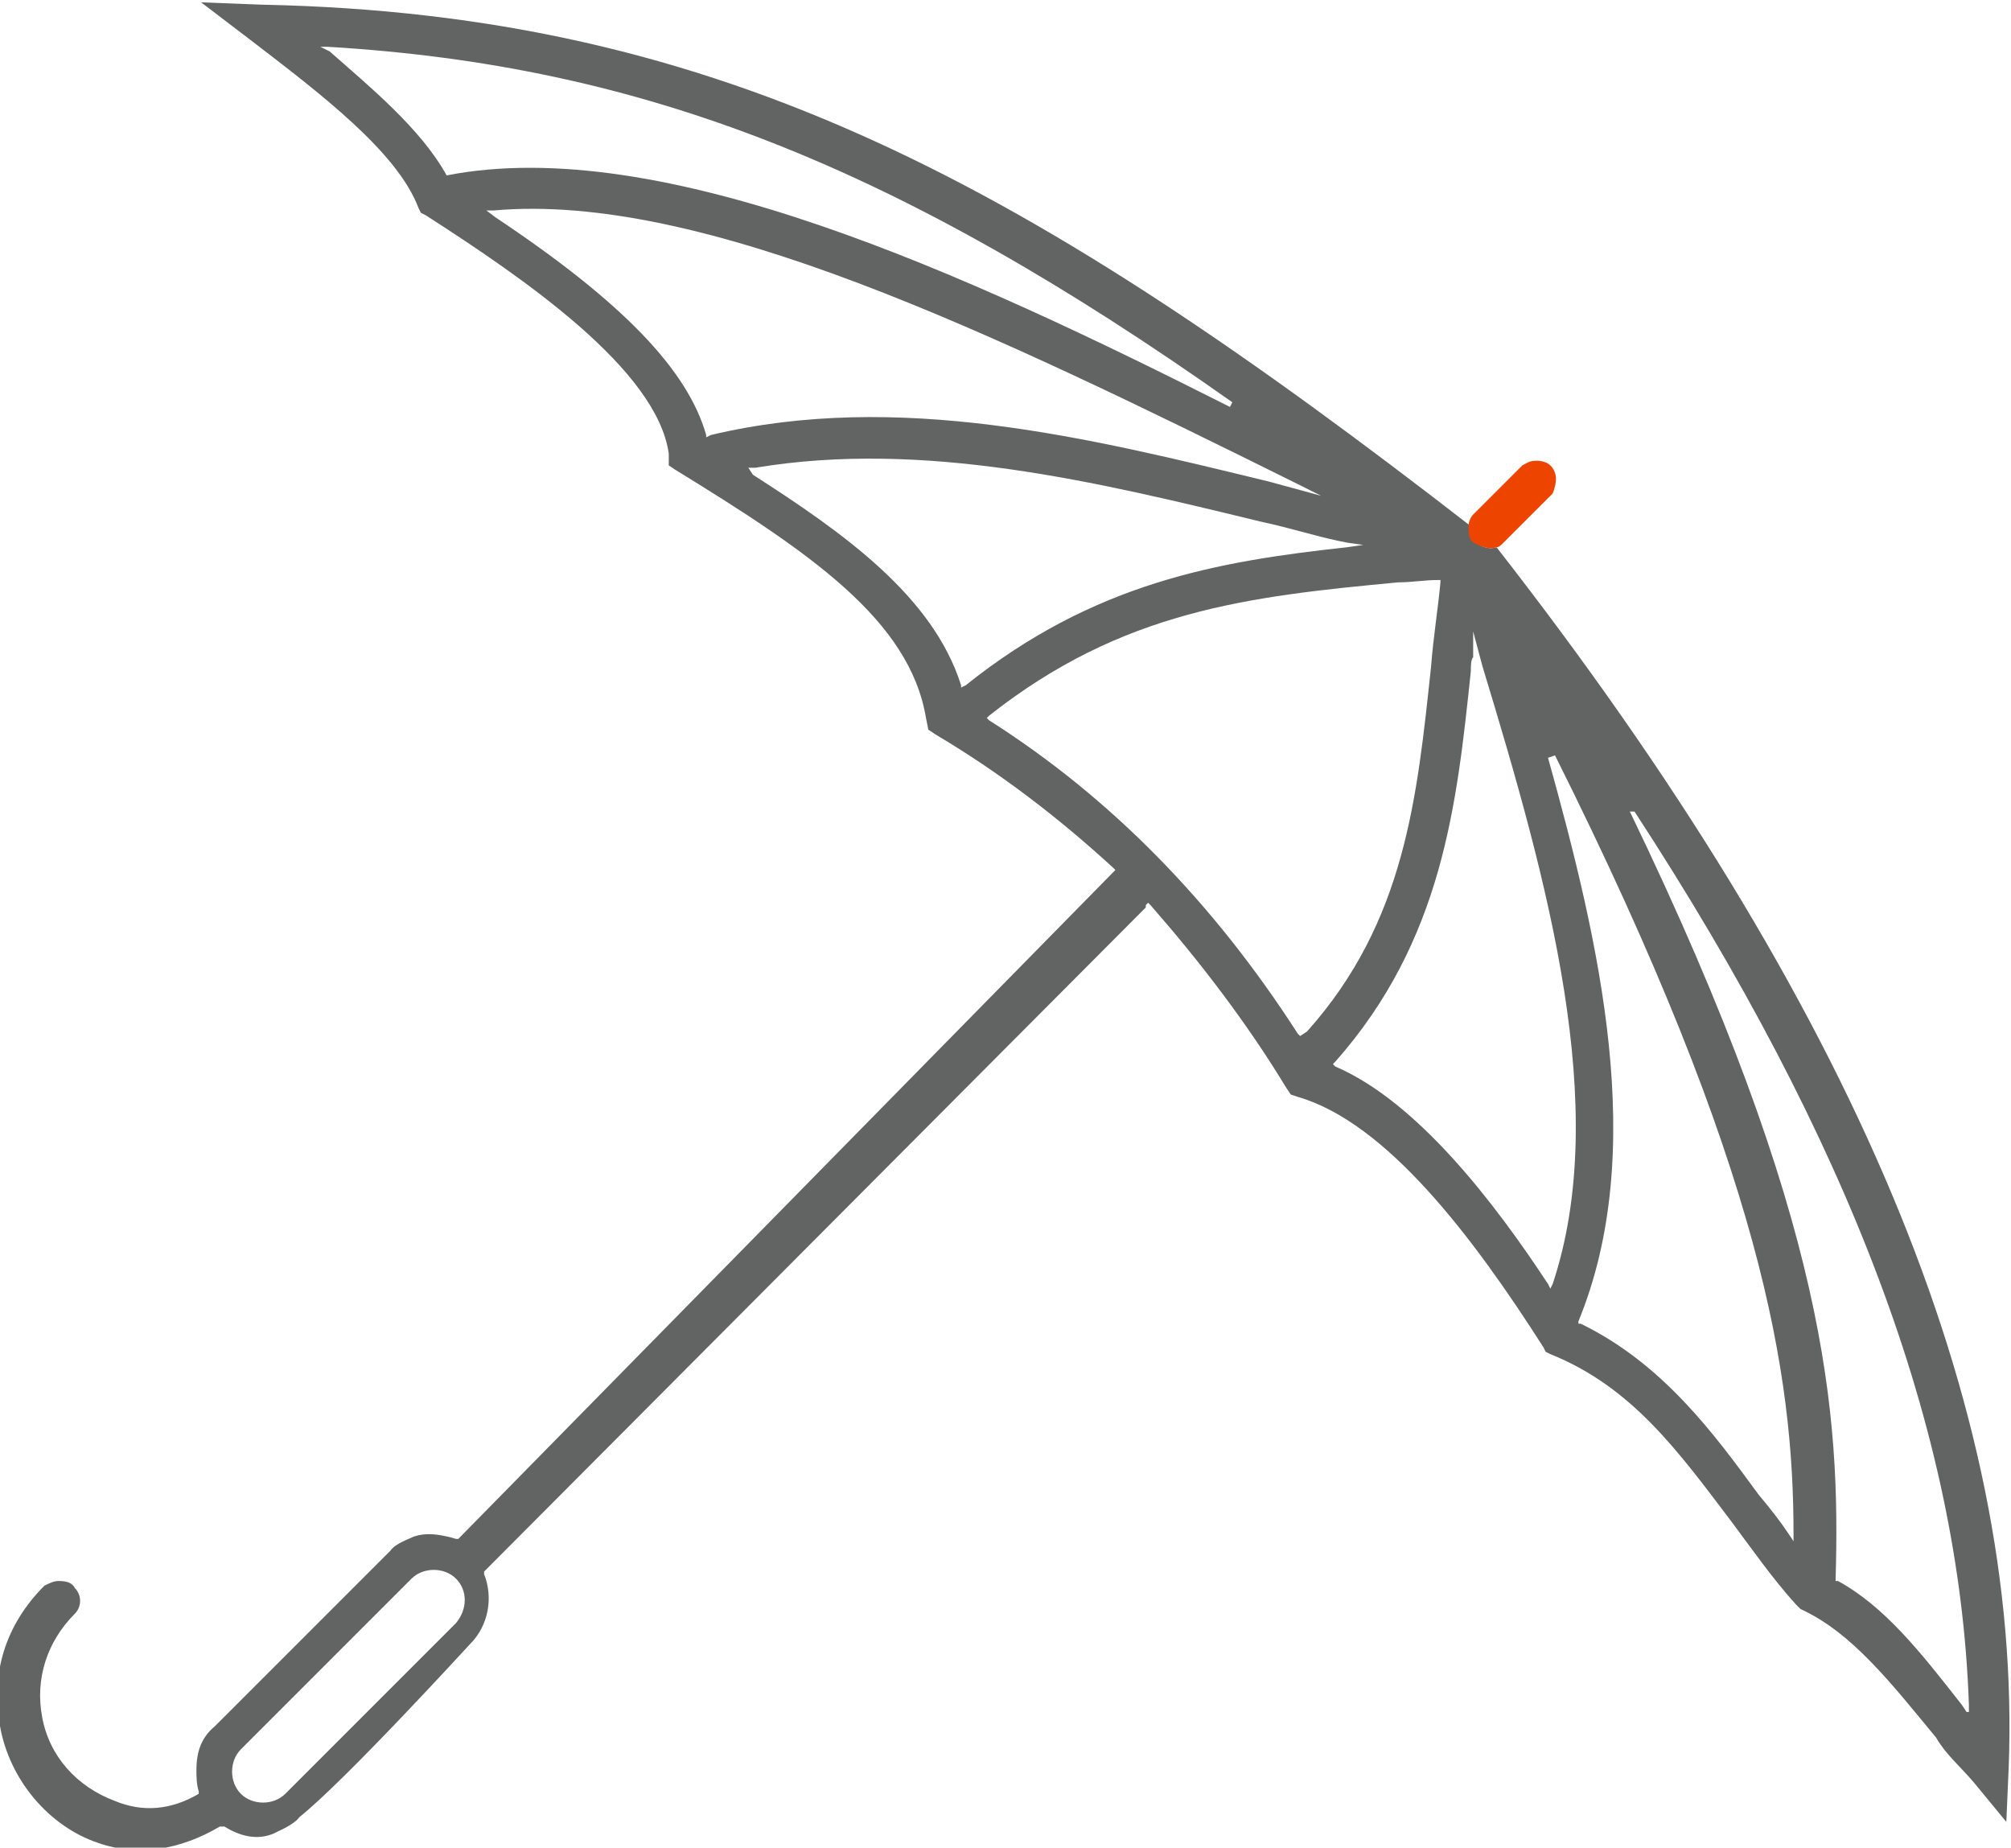 <?xml version="1.0" encoding="utf-8"?>
<!-- Generator: Adobe Illustrator 21.1.0, SVG Export Plug-In . SVG Version: 6.00 Build 0)  -->
<svg version="1.1" id="Слой_1" xmlns="http://www.w3.org/2000/svg" xmlns:xlink="http://www.w3.org/1999/xlink" x="0px" y="0px"
	 width="86px" height="79px" viewBox="0 0 86 79" style="enable-background:new 0 0 86 79;" xml:space="preserve">
<style type="text/css">
	.st0{fill:none;}
	.st1{fill:#626363;}
	.st2{fill:#ED4500;}
</style>
<path class="st0" d="M58.3,23.3l-0.7-0.1c-1.1-0.2-2.2-0.6-3.7-0.9c-7-1.7-14.4-3.5-21.6-2.3H32l0.2,0.2c3.9,2.5,7.7,5.2,8.9,9v0.1
	l0.2-0.1c5.5-4.4,10.8-5.3,16.3-5.9L58.3,23.3z"/>
<path class="st0" d="M54.4,20.6l2.2,0.6l-1-0.5C42.4,14.2,30.1,8.2,21.2,9h-0.3l0.3,0.2c5.5,3.6,8.2,6.5,9,9.3v0.1l0.2-0.1
	C38.4,16.6,46.6,18.7,54.4,20.6z"/>
<path class="st0" d="M52.7,17.4l0.1-0.2C38.4,7.1,27.5,2.8,14.1,2h-0.3l0.3,0.2c1.8,1.5,3.9,3.3,5,5.3C28.3,5.7,41.3,11.7,52.7,17.4
	z"/>
<path class="st0" d="M61.5,24.9v-0.1h-0.1c-0.6,0-1.1,0.1-1.7,0.1c-6.3,0.7-11.8,1.2-17.5,5.7l-0.1,0.1l0.1,0.1
	c5.2,3.3,9.7,7.8,13.2,13.4l0.1,0.1l0.1-0.2c4.2-4.7,4.8-10,5.3-15.6C61.1,27.1,61.4,26,61.5,24.9z"/>
<path class="st0" d="M63,27l-0.1,1.1c-0.1,0.1-0.1,0.3-0.1,0.6c-0.6,5.6-1.2,11.5-5.8,16.7l-0.1,0.1l0.1,0.1
	c3.6,1.6,6.8,5.9,9.1,9.3l0.1,0.2l0.1-0.2c2.6-7.5-0.2-17.2-2.9-26.5L63,27z"/>
<path class="st0" d="M69.6,34.6c8.5,17.6,9,25.8,8.8,32.8v0.1h0.1c2,1.1,3.6,3,5.3,5.3l0.2,0.3v-0.3c-0.3-11.7-5-24.1-14.3-38.2
	L69.6,34.6z"/>
<path class="st0" d="M66.2,32.4c2.2,7.9,4.3,16.8,1.3,24.1v0.1h0.1c3.5,1.7,5.7,4.7,7.6,7.3c0.6,0.6,0.9,1.1,1.3,1.7l0.2,0.3v-0.3
	c0-6.9-1.3-15.5-10.2-33.3L66.2,32.4z"/>
<path class="st1" d="M64,23.4c-0.3,0.1-0.6,0-0.9-0.2c-0.2-0.2-0.3-0.5-0.2-0.7C44.2,8,31,0.6,11.2,0.2L8.6,0.1l2.1,1.6
	c3,2.3,6.3,4.8,7.2,7.2l0.1,0.2l0.2,0.1c4.2,2.7,9.9,6.6,10.4,10.2v0.5l0.3,0.2c5.7,3.5,10,6.4,10.7,10.6l0.1,0.5l0.3,0.2
	c2.7,1.6,5.2,3.5,7.6,5.7l0.1,0.1l-0.1,0.1L19.6,65.8h-0.1c-0.3-0.1-0.8-0.2-1.1-0.2c-0.2,0-0.4,0-0.7,0.1c-0.2,0.1-0.8,0.3-1,0.6
	l-7.5,7.5c-0.6,0.5-0.8,1.1-0.8,1.9c0,0.2,0,0.6,0.1,0.9v0.1H8.5c-1.2,0.7-2.4,0.8-3.6,0.3c-1.6-0.6-2.8-1.9-3.1-3.6
	c-0.3-1.6,0.2-3.2,1.4-4.4c0.3-0.3,0.3-0.8,0-1.1c-0.1-0.2-0.3-0.3-0.7-0.3c-0.2,0-0.4,0.1-0.6,0.2c-1.7,1.7-2.3,3.8-1.9,6
	c0.4,2.3,2.1,4.3,4.2,5c1.7,0.6,3.5,0.3,5.2-0.7h0.1h0.1c0.8,0.5,1.6,0.6,2.3,0.2c0,0,0.7-0.3,0.9-0.6c2-1.6,7.2-7.3,7.3-7.4
	c0.8-0.8,1-2,0.6-3v-0.1L49,38.8c0,0,0,0,0-0.1l0.1-0.1l0.1,0.1c2.1,2.4,4.1,5,5.8,7.8l0.2,0.3l0.3,0.1c3.8,1.1,7.5,6,10.5,10.7
	l0.1,0.2l0.2,0.1c3.5,1.4,5.5,4.2,7.7,7.1c0.9,1.2,1.8,2.5,2.8,3.6l0.1,0.1l0.1,0.1c2.2,1,3.9,3.2,5.8,5.5c0.4,0.7,1,1.2,1.6,1.9
	l1.4,1.7l0.1-2.3C86.5,60.2,79.3,43,64,23.4z M19.5,69.4l-7.3,7.3c-0.5,0.5-1.4,0.5-1.9,0s-0.5-1.4,0-1.9l7.3-7.3
	c0.5-0.5,1.4-0.5,1.9,0v0C20,68,20,68.8,19.5,69.4z M14.1,2.2L13.7,2h0.3c13.5,0.8,24.4,5.1,38.7,15.2l-0.1,0.2
	C41.3,11.7,28.3,5.7,19.1,7.5C18,5.5,15.8,3.7,14.1,2.2z M30.2,18.7v-0.1c-0.8-2.8-3.6-5.7-9-9.3L20.8,9h0.3
	c8.9-0.8,21.3,5.2,34.4,11.7l1,0.5l-2.2-0.6c-7.8-1.9-15.9-3.9-23.9-2L30.2,18.7z M41.1,29.4v-0.1c-1.2-3.8-5-6.5-8.9-9L32,20h0.3
	c7.2-1.2,14.6,0.6,21.6,2.3c1.4,0.3,2.6,0.7,3.7,0.9l0.7,0.1l-0.7,0.1c-5.5,0.6-10.8,1.5-16.3,5.9L41.1,29.4z M55.6,44.3l-0.1-0.1
	c-3.6-5.6-8-10.1-13.2-13.4l-0.1-0.1l0.1-0.1c5.7-4.5,11.1-5.1,17.5-5.7c0.6,0,1.1-0.1,1.7-0.1h0.1v0.1c-0.1,1.1-0.3,2.3-0.4,3.6
	c-0.6,5.6-1.1,10.9-5.3,15.6L55.6,44.3z M66.4,54.9l-0.1,0.2l-0.1-0.2c-2.3-3.5-5.6-7.8-9.1-9.3l-0.1-0.1l0.1-0.1
	c4.6-5.2,5.2-11,5.8-16.7c0-0.2,0-0.5,0.1-0.6L63,27l0.4,1.5C66.2,37.7,68.9,47.4,66.4,54.9z M76.7,65.9l-0.2-0.3
	c-0.4-0.6-0.8-1.1-1.3-1.7c-1.9-2.6-4.1-5.6-7.6-7.3h-0.1v-0.1c3-7.3,0.9-16.2-1.3-24.1l0.3-0.1c8.9,17.8,10.2,26.5,10.2,33.3V65.9z
	 M84.1,73.2l-0.2-0.3c-1.8-2.3-3.3-4.2-5.3-5.3h-0.1v-0.1c0.2-7-0.3-15.2-8.8-32.8l0.2,0c9.2,14.1,13.9,26.5,14.3,38.2V73.2z"/>
<path class="st2" d="M64,23.4c0.1,0,0.2-0.1,0.3-0.2l2.1-2.1c0.2-0.5,0.2-0.9-0.1-1.2c-0.1-0.1-0.3-0.2-0.6-0.2s-0.4,0.1-0.6,0.2
	l-2.1,2.1c-0.1,0.1-0.2,0.3-0.2,0.5c0,0.3,0,0.5,0.2,0.7C63.4,23.4,63.7,23.5,64,23.4z"/>
<polygon class="st2" points="90.3,58.3 90.3,58.3 90.3,58.3 "/>
</svg>
